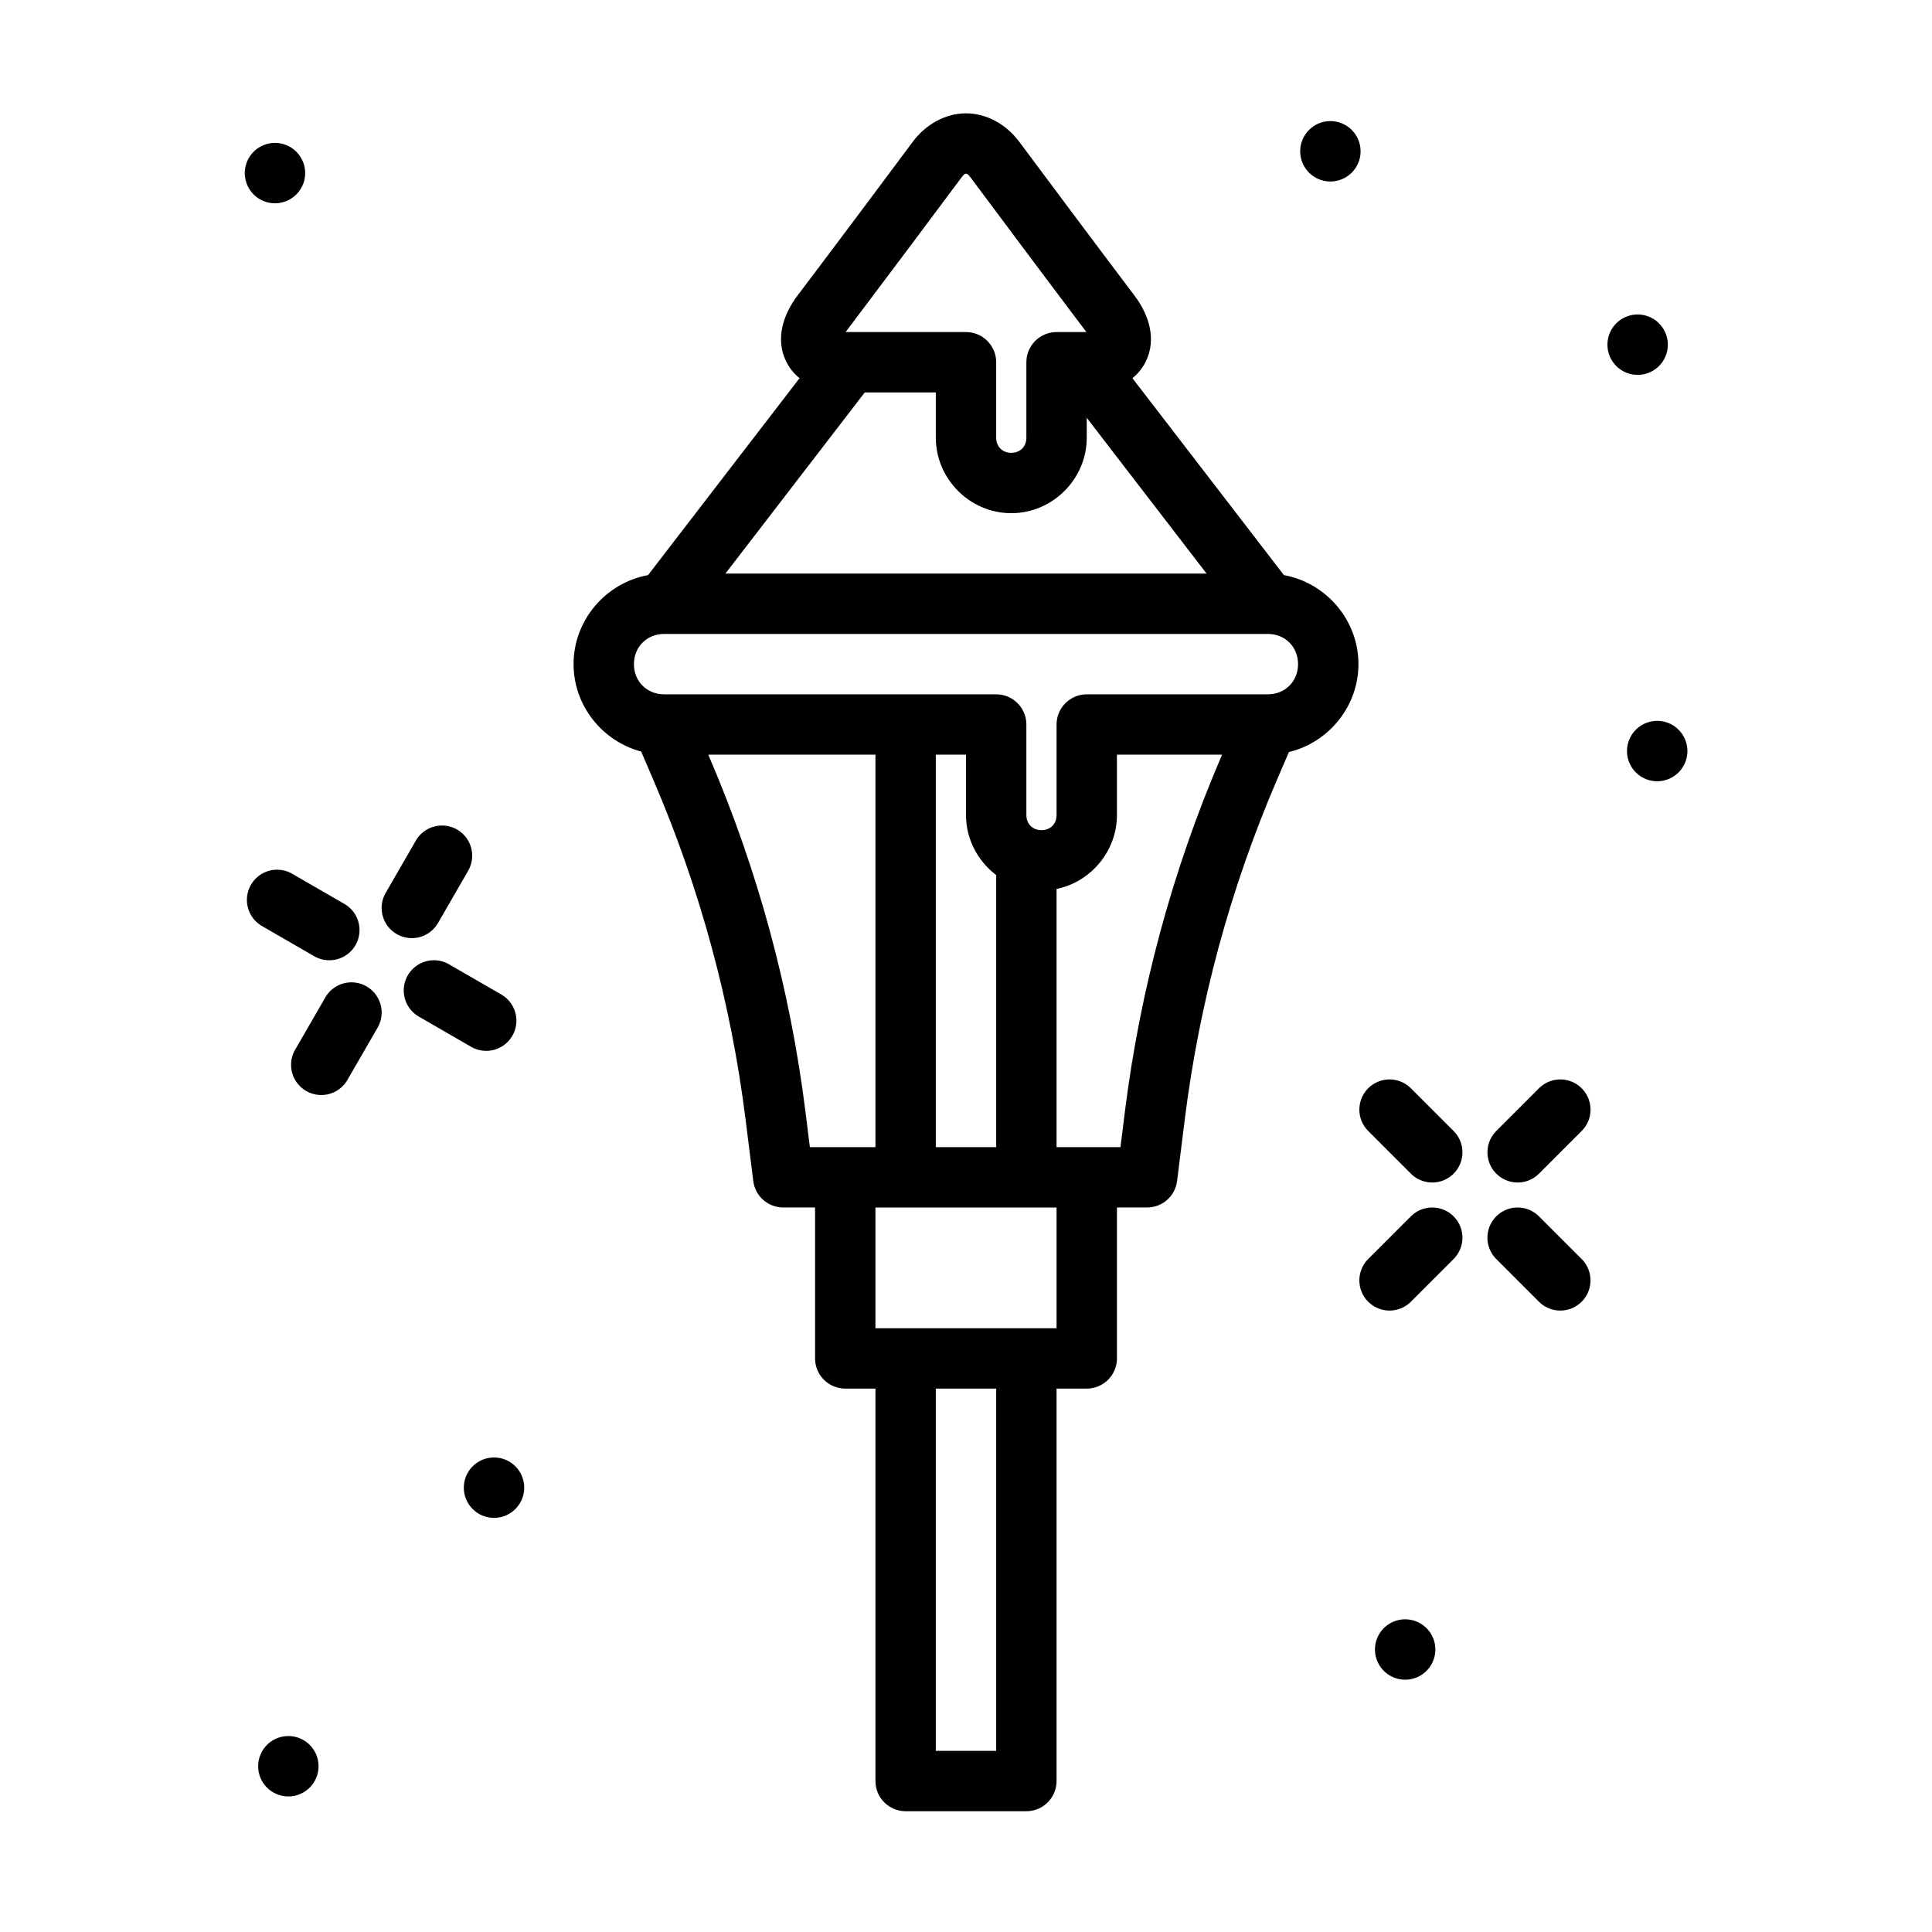 <?xml version="1.0" ?>
<!-- Uploaded to: SVG Repo, www.svgrepo.com, Generator: SVG Repo Mixer Tools -->
<svg width="800px" height="800px" viewBox="0 0 64 64" id="svg5" version="1.1" xml:space="preserve" xmlns="http://www.w3.org/2000/svg" xmlns:svg="http://www.w3.org/2000/svg">
<defs id="defs2"/>
<g id="layer1" transform="translate(-192,-672)">
<path d="m 224,675.754 c -0.688,1.6e-4 -1.341,0.375 -1.76,0.938 -0.903,1.213 -2.337,3.135 -3.83,5.111 -0.462,0.612 -0.736,1.429 -0.365,2.176 0.111,0.224 0.263,0.404 0.441,0.549 l -5.018,6.523 C 212.074,691.305 211,692.537 211,694 c 0,1.382 0.959,2.556 2.24,2.896 l 0.422,0.984 c 1.531,3.572 2.553,7.34 3.035,11.195 l 0.256,2.049 c 0.063,0.5 0.488,0.875 0.992,0.875 H 219 v 5 c 6e-5,0.552 0.448,1 1,1 h 1 v 13 c 6e-5,0.552 0.448,1 1,1 h 4 c 0.552,-6e-5 1,-0.448 1,-1 v -13 h 1 c 0.552,-6e-5 1,-0.448 1,-1 v -5 h 1 c 0.504,-3e-5 0.929,-0.375 0.992,-0.875 l 0.256,-2.049 c 0.482,-3.856 1.503,-7.624 3.033,-11.195 l 0.416,-0.967 C 236.01,696.596 237,695.405 237,694 c 0,-1.463 -1.074,-2.695 -2.469,-2.949 -0.256,-0.332 -2.579,-3.353 -5.018,-6.523 0.178,-0.144 0.33,-0.325 0.441,-0.549 0.371,-0.747 0.097,-1.564 -0.365,-2.176 -1.455,-1.928 -2.912,-3.881 -3.83,-5.113 -0.419,-0.562 -1.071,-0.936 -1.76,-0.936 z m -0.01,2 c 0.006,-6.9e-4 0.009,0 0.01,0 0.004,0 0.046,-0.017 0.156,0.131 0.918,1.232 2.375,3.184 3.832,5.115 H 227 c -0.552,6e-5 -1,0.448 -1,1 v 2.5 c 0,0.294 -0.206,0.5 -0.5,0.5 -0.294,0 -0.5,-0.206 -0.5,-0.5 V 684 c -6e-5,-0.552 -0.448,-1 -1,-1 h -3.988 c 1.494,-1.979 2.931,-3.902 3.834,-5.115 0.083,-0.111 0.126,-0.129 0.145,-0.131 z M 220.646,685 H 223 v 1.5 c 0,1.368 1.132,2.5 2.5,2.5 1.368,0 2.5,-1.132 2.5,-2.5 v -0.66 c 1.625,2.112 3.108,4.041 3.969,5.16 h -15.938 c 1.001,-1.302 2.779,-3.612 4.615,-6 z M 214,693 h 20 c 0.571,0 1,0.429 1,1 0,0.571 -0.429,1 -1,1 h -6 c -0.552,6e-5 -1,0.448 -1,1 v 3 c 0,0.294 -0.206,0.5 -0.5,0.5 -0.294,0 -0.5,-0.206 -0.5,-0.5 v -3 c -6e-5,-0.552 -0.448,-1 -1,-1 h -11 c -0.571,0 -1,-0.429 -1,-1 0,-0.571 0.429,-1 1,-1 z m 1.463,4 H 221 v 13 h -2.172 l -0.146,-1.172 c -0.505,-4.042 -1.575,-7.993 -3.18,-11.736 z M 223,697 h 1 v 2 c 0,0.807 0.396,1.529 1,1.988 V 710 h -2 z m 6,0 h 3.482 l -0.039,0.092 c -1.604,3.744 -2.674,7.695 -3.18,11.736 L 229.117,710 H 227 v -8.551 c 1.133,-0.235 2,-1.252 2,-2.449 z m -8,15 h 6 v 4 h -6 z m 2,6 h 2 v 12 h -2 z" id="rect31008" style="color:#000000;fill:#000000;fill-rule:evenodd;stroke-linecap:round;stroke-linejoin:round;stroke-miterlimit:4.1;-inkscape-stroke:none"/>
<path d="m 238.548,726.642 v 0" id="path52530" style="color:#000000;fill:none;fill-rule:evenodd;stroke-width:2;stroke-linecap:round;stroke-linejoin:round;stroke-miterlimit:4.1;-inkscape-stroke:none"/>
<path d="m 238.548,725.642 a 1,1 0 0 0 -1,1 1,1 0 0 0 1,1 1,1 0 0 0 1,-1 1,1 0 0 0 -1,-1 z" id="path52532" style="color:#000000;fill:#000000;fill-rule:evenodd;stroke-linecap:round;stroke-linejoin:round;stroke-miterlimit:4.1;-inkscape-stroke:none"/>
<path d="m 246.897,696.88 v 0" id="path52536" style="color:#000000;fill:none;fill-rule:evenodd;stroke-width:2;stroke-linecap:round;stroke-linejoin:round;stroke-miterlimit:4.1;-inkscape-stroke:none"/>
<path d="m 246.897,695.88 a 1,1 0 0 0 -1,1 1,1 0 0 0 1,1 1,1 0 0 0 1,-1 1,1 0 0 0 -1,-1 z" id="path52538" style="color:#000000;fill:#000000;fill-rule:evenodd;stroke-linecap:round;stroke-linejoin:round;stroke-miterlimit:4.1;-inkscape-stroke:none"/>
<path d="m 242.273,712 a 1,1 0 0 0 -0.707,0.293 1,1 0 0 0 0,1.414 l 1.414,1.414 a 1,1 0 0 0 1.414,0 1,1 0 0 0 0,-1.414 l -1.414,-1.414 A 1,1 0 0 0 242.273,712 Z" id="path52542" style="color:#000000;fill:#000000;fill-rule:evenodd;stroke-linecap:round;stroke-linejoin:round;stroke-miterlimit:4.1;-inkscape-stroke:none"/>
<path d="m 238.031,707.758 a 1,1 0 0 0 -0.707,0.293 1,1 0 0 0 0,1.414 l 1.414,1.414 a 1,1 0 0 0 1.414,0 1,1 0 0 0 0,-1.414 l -1.414,-1.414 a 1,1 0 0 0 -0.707,-0.293 z" id="path52544" style="color:#000000;fill:#000000;fill-rule:evenodd;stroke-linecap:round;stroke-linejoin:round;stroke-miterlimit:4.1;-inkscape-stroke:none"/>
<path d="m 239.445,712 a 1,1 0 0 0 -0.707,0.293 l -1.414,1.414 a 1,1 0 0 0 0,1.414 1,1 0 0 0 1.414,0 l 1.414,-1.414 a 1,1 0 0 0 0,-1.414 A 1,1 0 0 0 239.445,712 Z" id="path52546" style="color:#000000;fill:#000000;fill-rule:evenodd;stroke-linecap:round;stroke-linejoin:round;stroke-miterlimit:4.1;-inkscape-stroke:none"/>
<path d="m 243.688,707.758 a 1,1 0 0 0 -0.707,0.293 l -1.414,1.414 a 1,1 0 0 0 0,1.414 1,1 0 0 0 1.414,0 l 1.414,-1.414 a 1,1 0 0 0 0,-1.414 1,1 0 0 0 -0.707,-0.293 z" id="path52548" style="color:#000000;fill:#000000;fill-rule:evenodd;stroke-linecap:round;stroke-linejoin:round;stroke-miterlimit:4.1;-inkscape-stroke:none"/>
<path d="m 236.071,677.012 v 0" id="path52550" style="color:#000000;fill:none;fill-rule:evenodd;stroke-width:2;stroke-linecap:round;stroke-linejoin:round;stroke-miterlimit:4.1;-inkscape-stroke:none"/>
<path d="m 236.071,676.012 a 1,1 0 0 0 -1,1 1,1 0 0 0 1,1 1,1 0 0 0 1,-1 1,1 0 0 0 -1,-1 z" id="path52552" style="color:#000000;fill:#000000;fill-rule:evenodd;stroke-linecap:round;stroke-linejoin:round;stroke-miterlimit:4.1;-inkscape-stroke:none"/>
<path d="m 201.109,677.734 v 0" id="path52556" style="color:#000000;fill:none;fill-rule:evenodd;stroke-width:2;stroke-linecap:round;stroke-linejoin:round;stroke-miterlimit:4.1;-inkscape-stroke:none"/>
<path d="m 201.109,676.734 a 1,1 0 0 0 -1,1 1,1 0 0 0 1,1 1,1 0 0 0 1,-1 1,1 0 0 0 -1,-1 z" id="path52558" style="color:#000000;fill:#000000;fill-rule:evenodd;stroke-linecap:round;stroke-linejoin:round;stroke-miterlimit:4.1;-inkscape-stroke:none"/>
<path d="m 203.383,704.576 a 1,1 0 0 0 -0.607,0.467 l -1,1.732 a 1,1 0 0 0 0.367,1.365 1,1 0 0 0 1.365,-0.365 l 1,-1.732 a 1,1 0 0 0 -0.365,-1.367 1,1 0 0 0 -0.76,-0.1 z" id="path70969" style="color:#000000;fill:#000000;fill-rule:evenodd;stroke-linecap:round;stroke-linejoin:round;stroke-miterlimit:4.1;-inkscape-stroke:none"/>
<path d="m 206.383,699.381 a 1,1 0 0 0 -0.607,0.465 l -1,1.732 a 1,1 0 0 0 0.367,1.365 1,1 0 0 0 1.365,-0.365 l 1,-1.732 a 1,1 0 0 0 -0.365,-1.365 1,1 0 0 0 -0.76,-0.1 z" id="path70971" style="color:#000000;fill:#000000;fill-rule:evenodd;stroke-linecap:round;stroke-linejoin:round;stroke-miterlimit:4.1;-inkscape-stroke:none"/>
<path d="m 200.92,700.844 a 1,1 0 0 0 -0.607,0.467 1,1 0 0 0 0.365,1.365 l 1.732,1 a 1,1 0 0 0 1.365,-0.365 1,1 0 0 0 -0.365,-1.367 l -1.732,-1 a 1,1 0 0 0 -0.758,-0.1 z" id="path70974" style="color:#000000;fill:#000000;fill-rule:evenodd;stroke-linecap:round;stroke-linejoin:round;stroke-miterlimit:4.1;-inkscape-stroke:none"/>
<path d="m 206.115,703.844 a 1,1 0 0 0 -0.607,0.467 1,1 0 0 0 0.367,1.365 l 1.73,1 a 1,1 0 0 0 1.367,-0.365 1,1 0 0 0 -0.367,-1.367 l -1.73,-1 a 1,1 0 0 0 -0.76,-0.1 z" id="path70976" style="color:#000000;fill:#000000;fill-rule:evenodd;stroke-linecap:round;stroke-linejoin:round;stroke-miterlimit:4.1;-inkscape-stroke:none"/>
<path d="m 208.365,721.281 v 0" id="path70978" style="color:#000000;fill:none;fill-rule:evenodd;stroke-width:2;stroke-linecap:round;stroke-linejoin:round;stroke-miterlimit:4.1;-inkscape-stroke:none"/>
<path d="m 208.365,720.281 a 1,1 0 0 0 -1,1 1,1 0 0 0 1,1 1,1 0 0 0 1,-1 1,1 0 0 0 -1,-1 z" id="path70980" style="color:#000000;fill:#000000;fill-rule:evenodd;stroke-linecap:round;stroke-linejoin:round;stroke-miterlimit:4.1;-inkscape-stroke:none"/>
<path d="m 246.249,683.418 v 0" id="path72542" style="color:#000000;fill:none;fill-rule:evenodd;stroke-width:2;stroke-linecap:round;stroke-linejoin:round;stroke-miterlimit:4.1;-inkscape-stroke:none"/>
<path d="m 246.249,682.418 a 1,1 0 0 0 -1,1 1,1 0 0 0 1,1 1,1 0 0 0 1,-1 1,1 0 0 0 -1,-1 z" id="path72544" style="color:#000000;fill:#000000;fill-rule:evenodd;stroke-linecap:round;stroke-linejoin:round;stroke-miterlimit:4.1;-inkscape-stroke:none"/>
<path d="m 201.552,730.509 v 0" id="path72548" style="color:#000000;fill:none;fill-rule:evenodd;stroke-width:2;stroke-linecap:round;stroke-linejoin:round;stroke-miterlimit:4.1;-inkscape-stroke:none"/>
<path d="m 201.552,729.509 a 1,1 0 0 0 -1,1 1,1 0 0 0 1,1 1,1 0 0 0 1,-1 1,1 0 0 0 -1,-1 z" id="path72550" style="color:#000000;fill:#000000;fill-rule:evenodd;stroke-linecap:round;stroke-linejoin:round;stroke-miterlimit:4.1;-inkscape-stroke:none"/>
</g>
</svg>